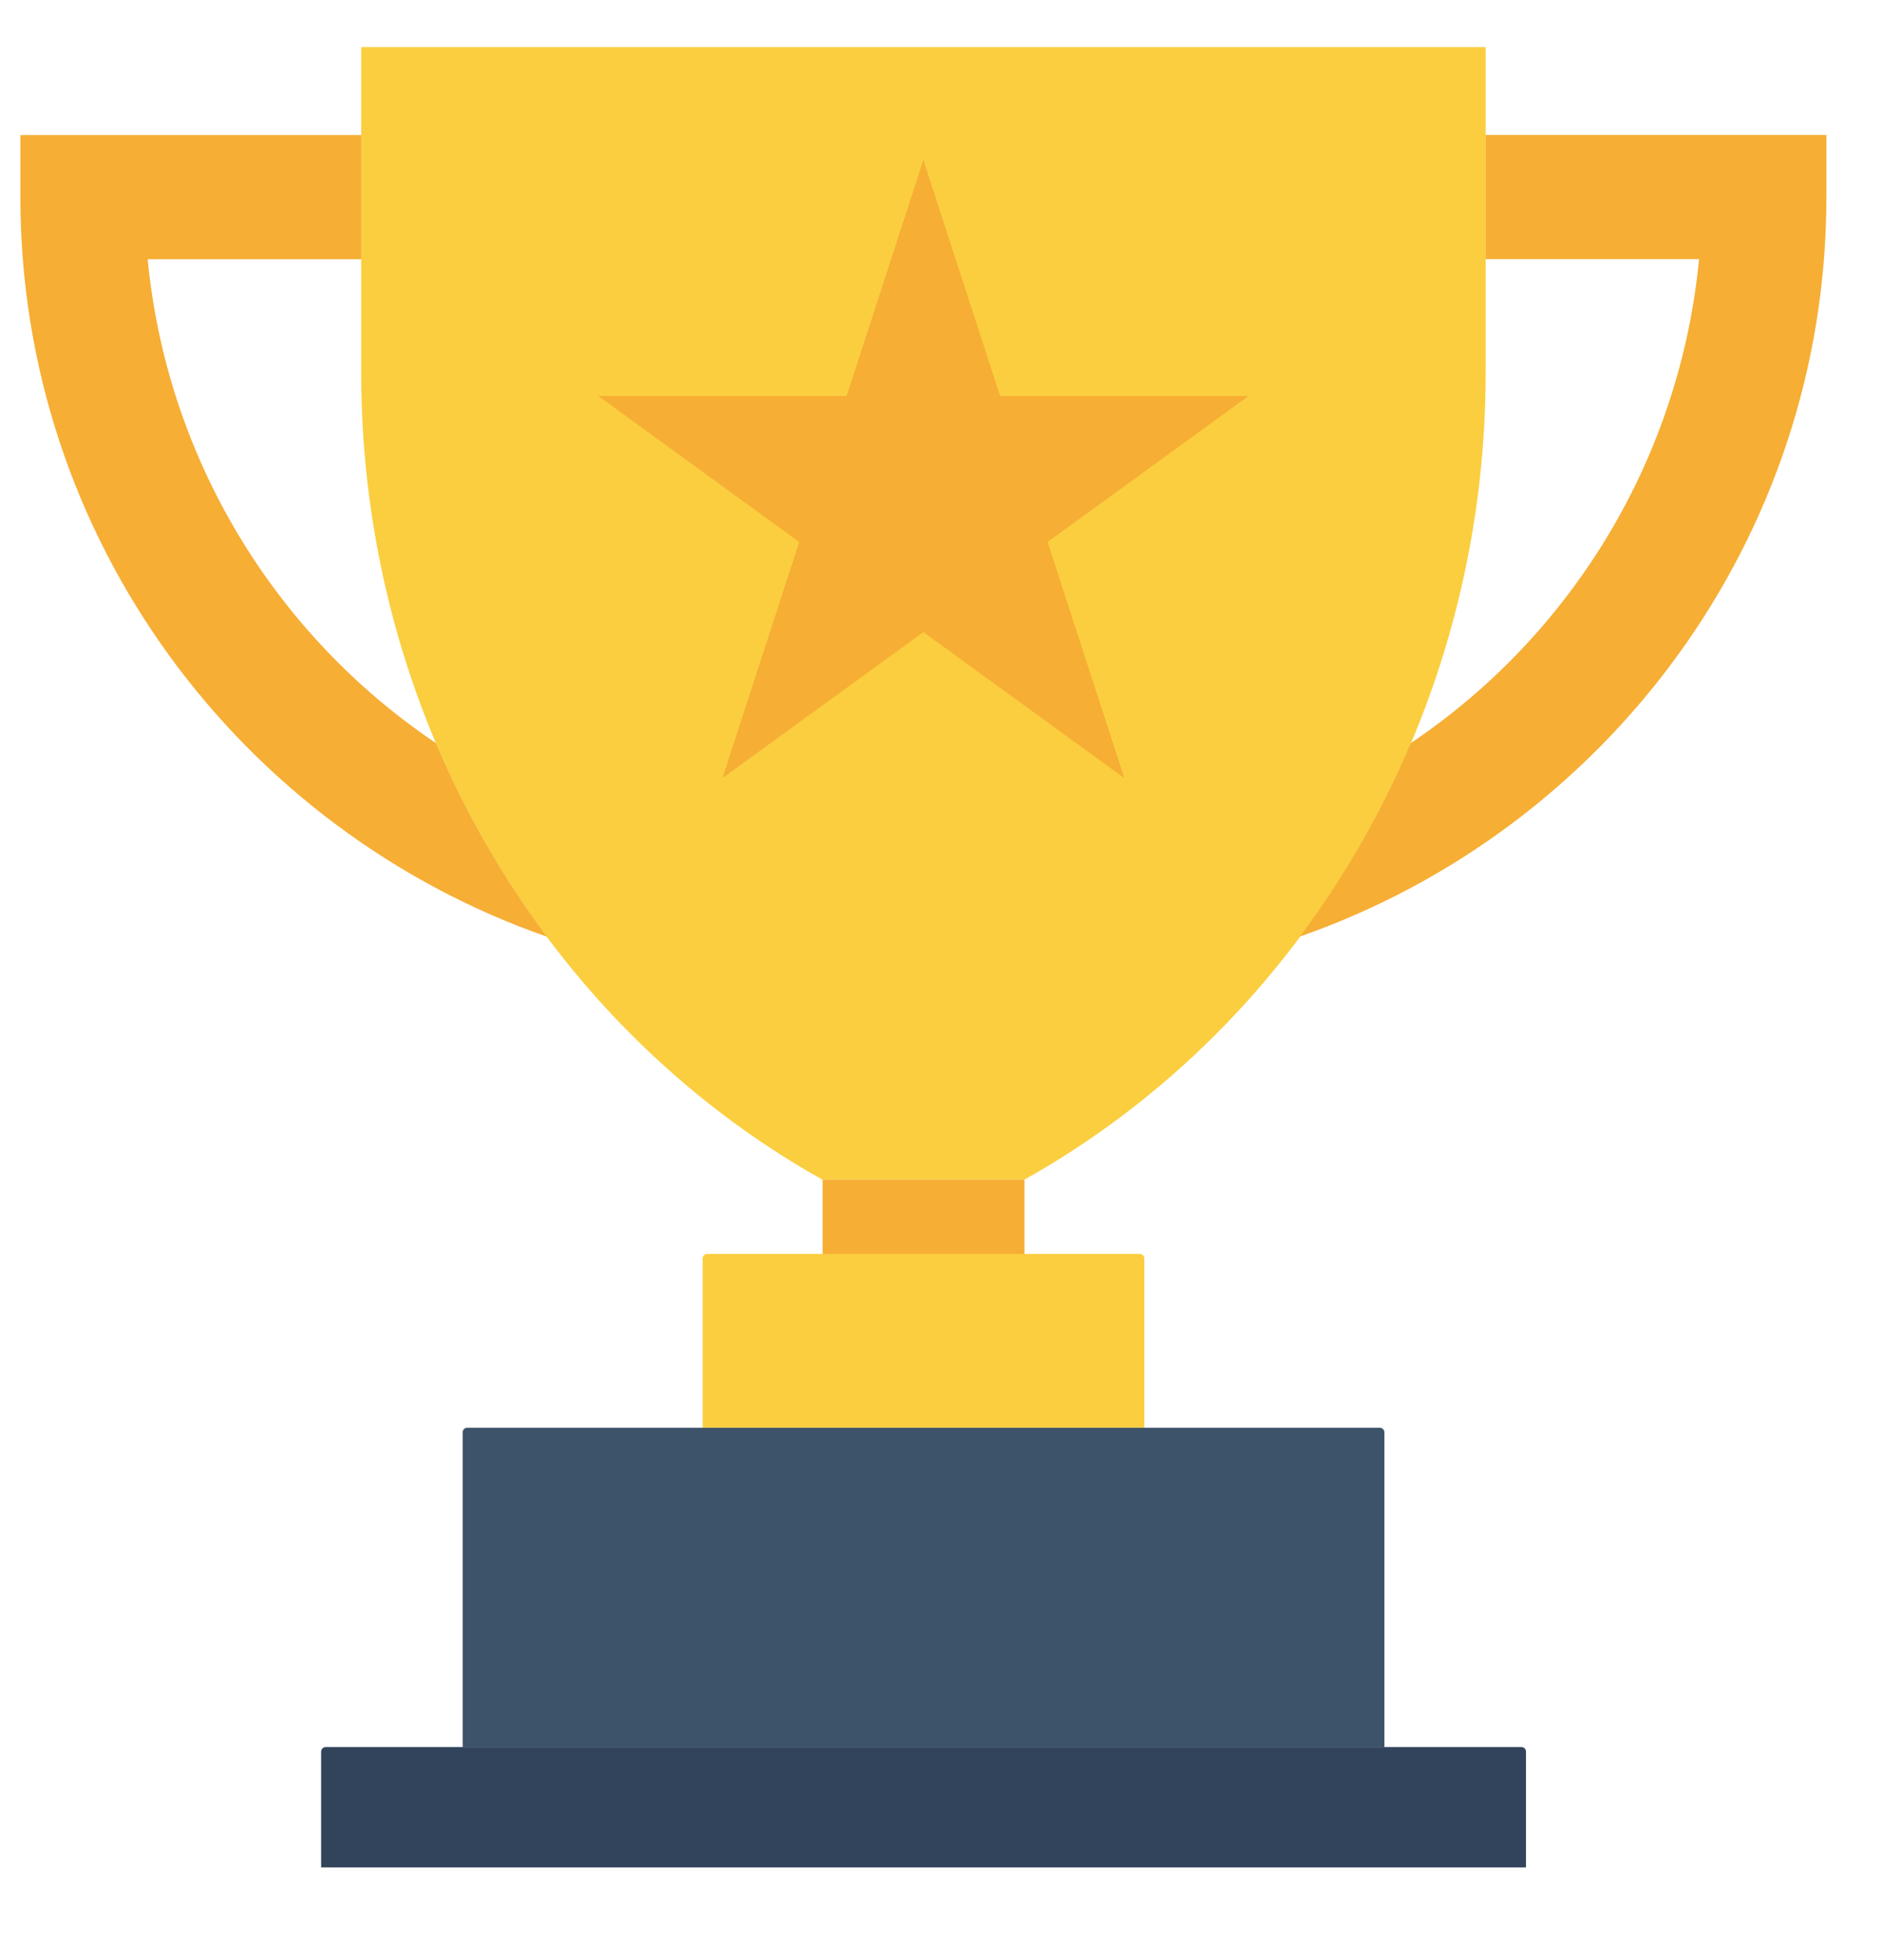 <svg xmlns="http://www.w3.org/2000/svg" width="24" height="25" viewBox="0 0 24 25" fill="none">
  <g clip-path="url(#clip0_2712_569)">
    <path d="M4.094 23.817H19.46V22.341C19.46 22.326 19.454 22.311 19.443 22.3C19.432 22.289 19.418 22.283 19.402 22.283H4.152C4.137 22.283 4.122 22.289 4.112 22.3C4.101 22.311 4.095 22.326 4.095 22.341V23.817H4.094Z" fill="#31445B"/>
    <path d="M4.606 0.599V4.755C4.606 9.102 6.904 13.037 10.486 15.045H13.065C16.648 13.037 18.946 9.102 18.946 4.755V0.6H4.606V0.599Z" fill="#FBCE40"/>
    <path d="M5.561 9.479C4.53 8.786 3.666 7.872 3.03 6.805C2.394 5.738 2.002 4.543 1.883 3.306H4.607V1.722H0.26V2.514C0.26 6.876 3.072 10.585 6.975 11.947C6.406 11.185 5.931 10.357 5.561 9.481V9.479ZM18.945 1.721V3.305H21.667C21.548 4.542 21.157 5.737 20.521 6.804C19.885 7.871 19.021 8.785 17.99 9.478C17.616 10.361 17.142 11.188 16.576 11.945C20.479 10.584 23.291 6.875 23.291 2.513V1.721H18.944H18.945ZM10.49 15.994H13.064V15.046H10.49V15.994Z" fill="#F6AE34"/>
    <path d="M8.96 18.21H14.593V16.051C14.593 16.035 14.587 16.021 14.576 16.01C14.565 15.999 14.55 15.993 14.535 15.993H9.018C9.002 15.993 8.988 15.999 8.977 16.01C8.966 16.021 8.96 16.035 8.96 16.051V18.21Z" fill="#FBCE40"/>
    <path d="M5.9 22.282H17.654V18.267C17.654 18.252 17.648 18.238 17.637 18.227C17.626 18.216 17.612 18.21 17.596 18.21H5.957C5.942 18.21 5.928 18.216 5.917 18.227C5.906 18.238 5.9 18.252 5.9 18.267V22.282Z" fill="#3D5369"/>
    <path d="M11.775 2.04L12.754 5.051H15.921L13.359 6.913L14.338 9.924L11.775 8.062L9.213 9.924L10.192 6.913L7.63 5.051H10.797L11.775 2.04Z" fill="#F6AE34"/>
  </g>
  <defs>
    <clipPath id="clip0_2712_569">
      <rect width="23.03" height="23.99" fill="white" transform="translate(0.26 0.599)"/>
    </clipPath>
  </defs>
</svg>
